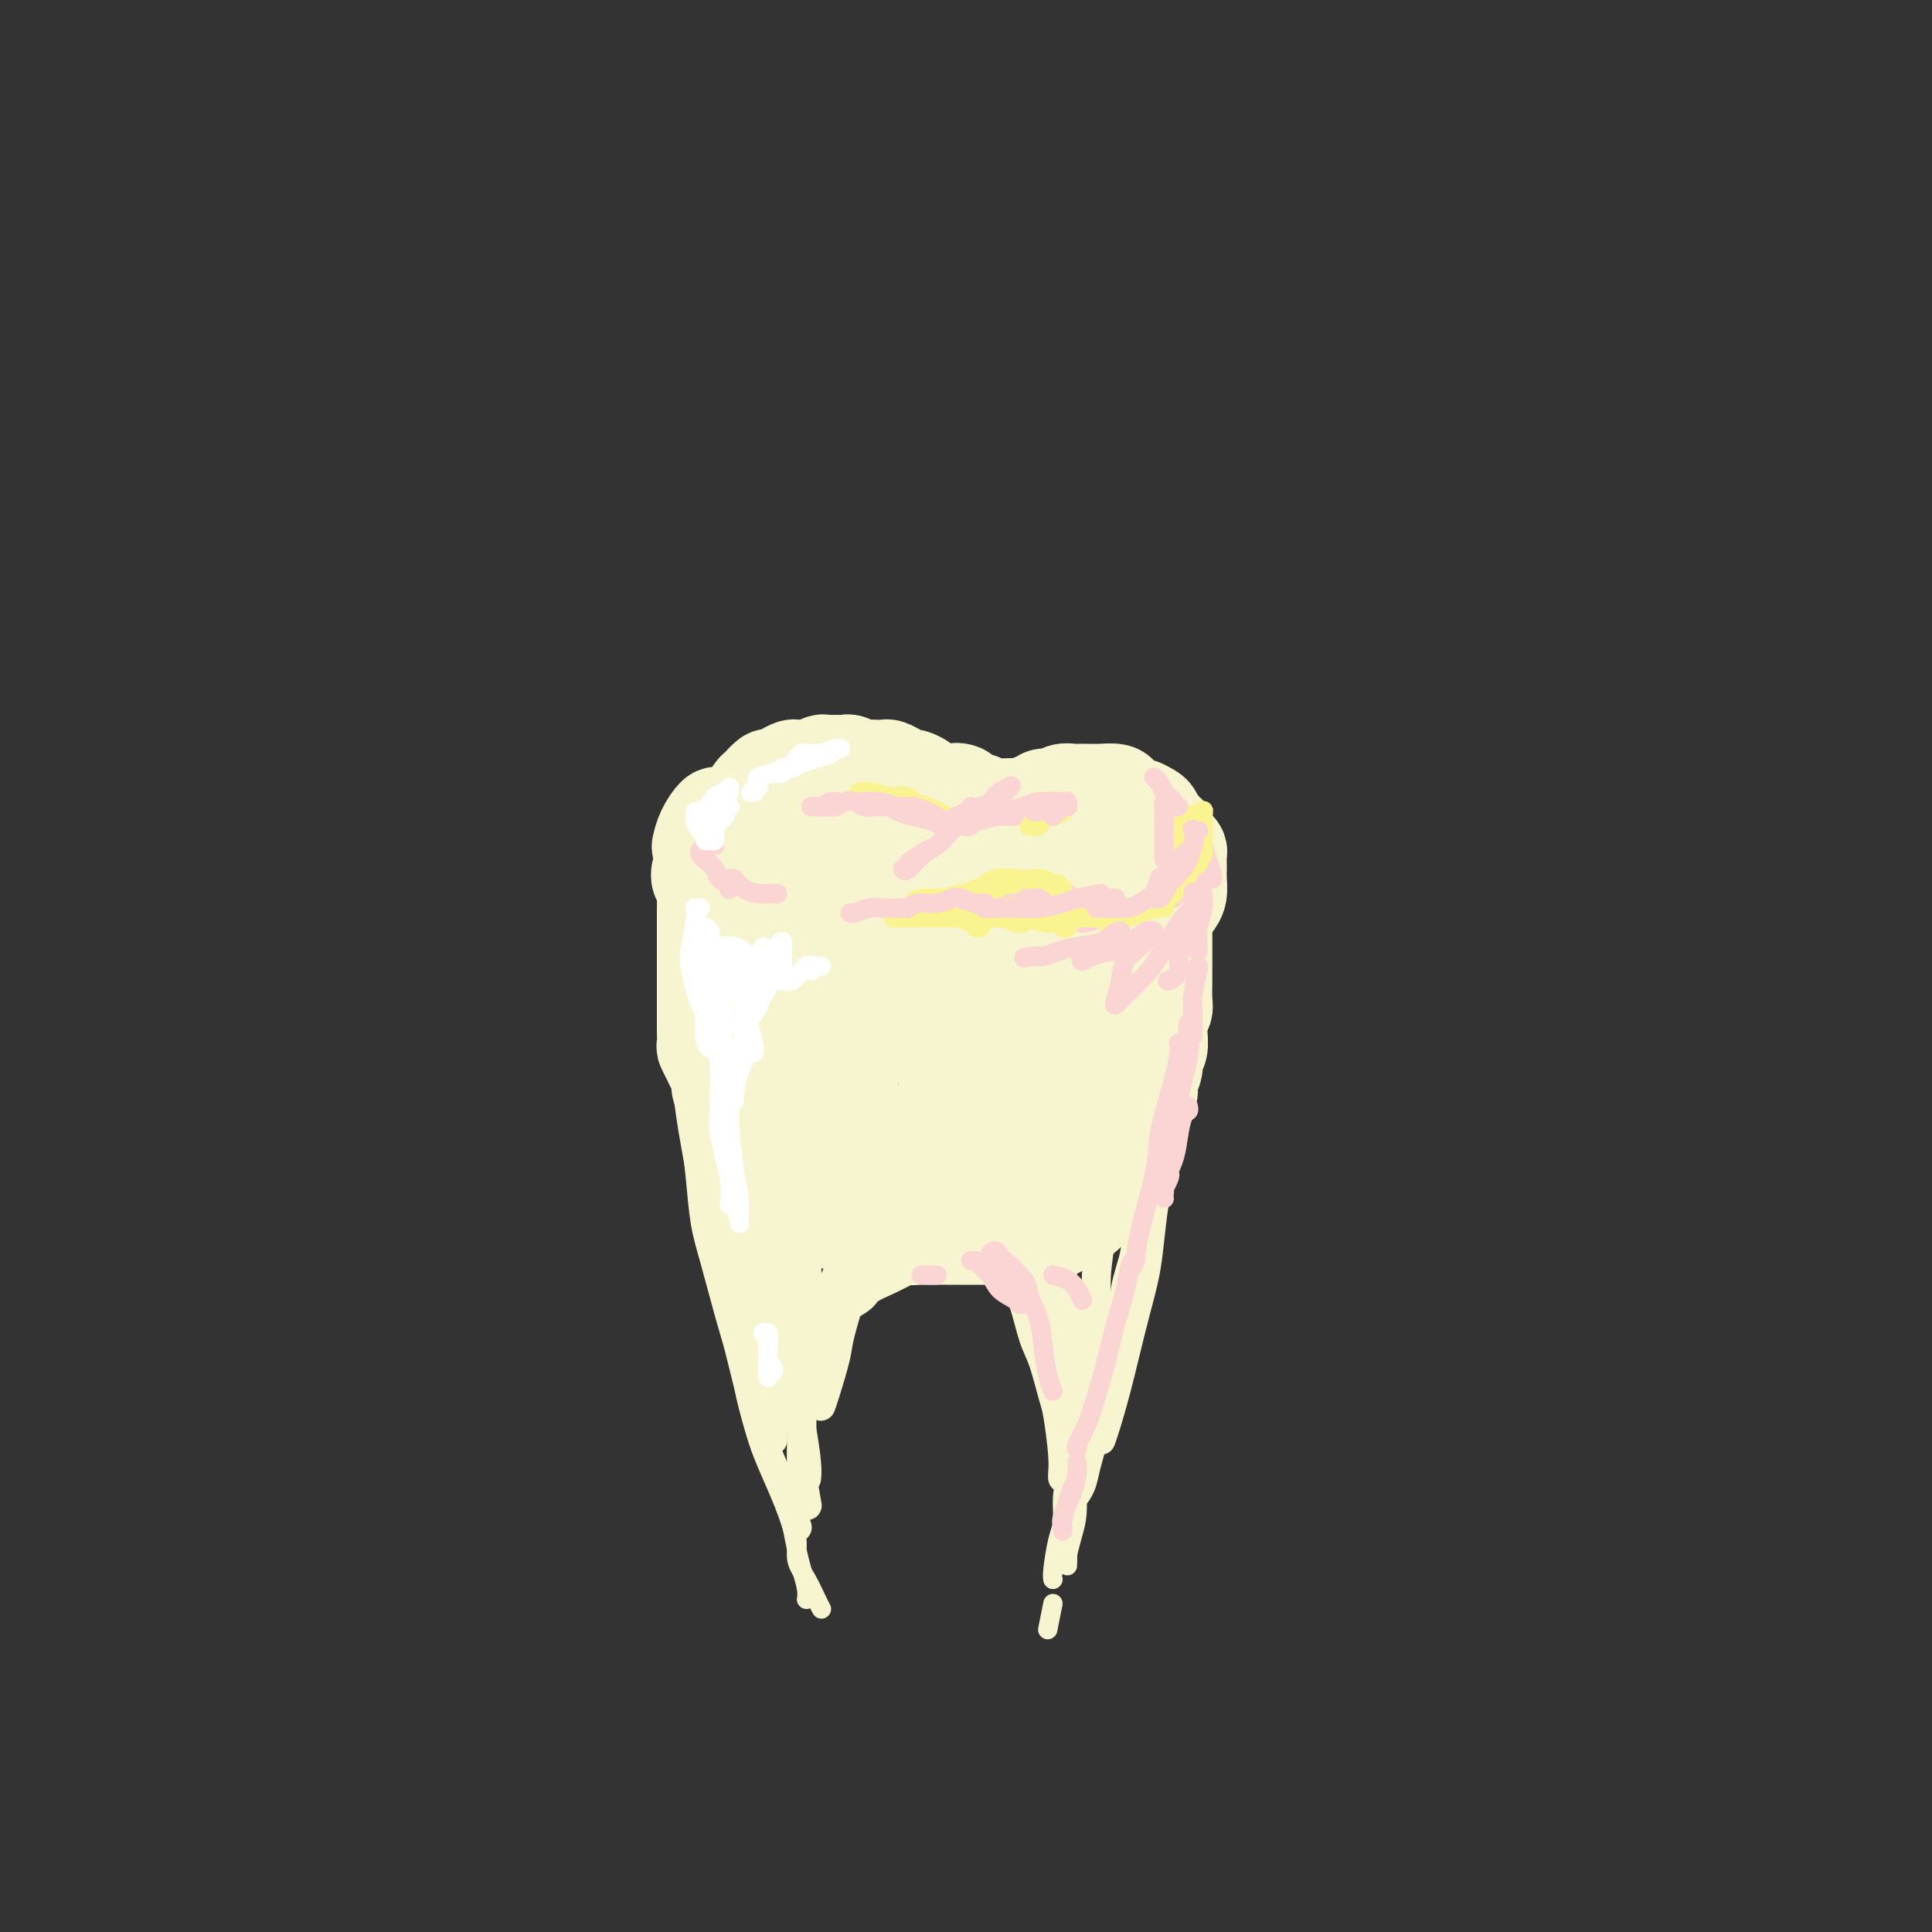 <svg viewBox='0 0 400 400' version='1.1' xmlns='http://www.w3.org/2000/svg' xmlns:xlink='http://www.w3.org/1999/xlink'><rect x="0" y="0" width="400" height="400" fill="#333333" stroke="none"/><g fill='none' stroke='rgb(247,245,208)' stroke-width='20' stroke-linecap='round' stroke-linejoin='round'><path d='M154,167c0.057,-0.087 0.113,-0.175 0,0c-0.113,0.175 -0.396,0.612 0,0c0.396,-0.612 1.471,-2.272 2,-3c0.529,-0.728 0.513,-0.525 1,-1c0.487,-0.475 1.477,-1.630 2,-2c0.523,-0.370 0.578,0.044 1,0c0.422,-0.044 1.211,-0.547 2,-1c0.789,-0.453 1.577,-0.857 2,-1c0.423,-0.143 0.480,-0.024 1,0c0.520,0.024 1.504,-0.046 2,0c0.496,0.046 0.504,0.209 1,0c0.496,-0.209 1.480,-0.789 2,-1c0.520,-0.211 0.577,-0.053 1,0c0.423,0.053 1.212,0.000 2,0c0.788,-0.000 1.576,0.052 2,0c0.424,-0.052 0.485,-0.210 1,0c0.515,0.210 1.485,0.788 2,1c0.515,0.212 0.574,0.060 1,0c0.426,-0.060 1.217,-0.026 2,0c0.783,0.026 1.557,0.045 2,0c0.443,-0.045 0.557,-0.153 1,0c0.443,0.153 1.217,0.565 2,1c0.783,0.435 1.576,0.891 2,1c0.424,0.109 0.481,-0.128 1,0c0.519,0.128 1.501,0.623 2,1c0.499,0.377 0.515,0.637 1,1c0.485,0.363 1.438,0.828 2,1c0.562,0.172 0.732,0.049 1,0c0.268,-0.049 0.634,-0.025 1,0'/><path d='M196,164c4.268,0.940 2.439,0.289 2,0c-0.439,-0.289 0.513,-0.217 1,0c0.487,0.217 0.511,0.580 1,1c0.489,0.420 1.444,0.897 2,1c0.556,0.103 0.711,-0.169 1,0c0.289,0.169 0.710,0.777 1,1c0.290,0.223 0.448,0.061 1,0c0.552,-0.061 1.500,-0.020 2,0c0.500,0.020 0.554,0.021 1,0c0.446,-0.021 1.285,-0.062 2,0c0.715,0.062 1.308,0.228 2,0c0.692,-0.228 1.483,-0.849 2,-1c0.517,-0.151 0.758,0.170 1,0c0.242,-0.170 0.483,-0.830 1,-1c0.517,-0.170 1.309,0.151 2,0c0.691,-0.151 1.279,-0.772 2,-1c0.721,-0.228 1.573,-0.061 2,0c0.427,0.061 0.427,0.017 1,0c0.573,-0.017 1.719,-0.005 2,0c0.281,0.005 -0.303,0.004 0,0c0.303,-0.004 1.495,-0.013 2,0c0.505,0.013 0.324,0.046 1,0c0.676,-0.046 2.207,-0.171 3,0c0.793,0.171 0.846,0.637 1,1c0.154,0.363 0.408,0.621 1,1c0.592,0.379 1.520,0.879 2,1c0.480,0.121 0.510,-0.136 1,0c0.490,0.136 1.441,0.665 2,1c0.559,0.335 0.728,0.475 1,1c0.272,0.525 0.649,1.436 1,2c0.351,0.564 0.675,0.782 1,1'/><path d='M241,172c1.498,1.129 0.244,-0.049 0,0c-0.244,0.049 0.523,1.326 1,2c0.477,0.674 0.664,0.745 1,1c0.336,0.255 0.822,0.694 1,1c0.178,0.306 0.047,0.479 0,1c-0.047,0.521 -0.012,1.389 0,2c0.012,0.611 0.000,0.965 0,1c-0.000,0.035 0.011,-0.251 0,0c-0.011,0.251 -0.046,1.037 0,2c0.046,0.963 0.172,2.102 0,3c-0.172,0.898 -0.642,1.553 -1,2c-0.358,0.447 -0.603,0.684 -1,1c-0.397,0.316 -0.945,0.709 -1,1c-0.055,0.291 0.384,0.478 0,1c-0.384,0.522 -1.591,1.379 -2,2c-0.409,0.621 -0.022,1.008 0,1c0.022,-0.008 -0.323,-0.409 -1,0c-0.677,0.409 -1.687,1.629 -2,2c-0.313,0.371 0.071,-0.107 0,0c-0.071,0.107 -0.597,0.800 -1,1c-0.403,0.200 -0.684,-0.091 -1,0c-0.316,0.091 -0.667,0.564 -1,1c-0.333,0.436 -0.647,0.834 -1,1c-0.353,0.166 -0.746,0.100 -1,0c-0.254,-0.100 -0.368,-0.233 -1,0c-0.632,0.233 -1.781,0.833 -2,1c-0.219,0.167 0.491,-0.099 0,0c-0.491,0.099 -2.183,0.563 -3,1c-0.817,0.437 -0.758,0.849 -1,1c-0.242,0.151 -0.783,0.043 -1,0c-0.217,-0.043 -0.108,-0.022 0,0'/><path d='M223,201c-2.557,0.927 -2.449,0.244 -3,0c-0.551,-0.244 -1.762,-0.049 -2,0c-0.238,0.049 0.498,-0.047 0,0c-0.498,0.047 -2.230,0.237 -3,0c-0.770,-0.237 -0.576,-0.900 -1,-1c-0.424,-0.100 -1.464,0.362 -2,0c-0.536,-0.362 -0.568,-1.547 -1,-2c-0.432,-0.453 -1.265,-0.174 -2,0c-0.735,0.174 -1.370,0.244 -2,0c-0.630,-0.244 -1.253,-0.801 -2,-1c-0.747,-0.199 -1.619,-0.039 -2,0c-0.381,0.039 -0.272,-0.042 -1,0c-0.728,0.042 -2.292,0.207 -3,0c-0.708,-0.207 -0.559,-0.788 -1,-1c-0.441,-0.212 -1.470,-0.057 -2,0c-0.530,0.057 -0.560,0.015 -1,0c-0.440,-0.015 -1.290,-0.004 -2,0c-0.710,0.004 -1.279,0.001 -2,0c-0.721,-0.001 -1.593,-0.001 -2,0c-0.407,0.001 -0.349,0.004 -1,0c-0.651,-0.004 -2.009,-0.016 -3,0c-0.991,0.016 -1.613,0.061 -2,0c-0.387,-0.061 -0.538,-0.227 -1,0c-0.462,0.227 -1.236,0.845 -2,1c-0.764,0.155 -1.517,-0.155 -2,0c-0.483,0.155 -0.695,0.774 -1,1c-0.305,0.226 -0.703,0.058 -1,0c-0.297,-0.058 -0.492,-0.005 -1,0c-0.508,0.005 -1.329,-0.037 -2,0c-0.671,0.037 -1.192,0.153 -2,0c-0.808,-0.153 -1.904,-0.577 -3,-1'/><path d='M168,197c-4.477,0.223 -1.671,0.280 -1,0c0.671,-0.280 -0.794,-0.896 -2,-1c-1.206,-0.104 -2.153,0.305 -3,0c-0.847,-0.305 -1.593,-1.326 -2,-2c-0.407,-0.674 -0.475,-1.003 -1,-1c-0.525,0.003 -1.506,0.338 -2,0c-0.494,-0.338 -0.500,-1.348 -1,-2c-0.500,-0.652 -1.495,-0.947 -2,-1c-0.505,-0.053 -0.520,0.136 -1,0c-0.480,-0.136 -1.425,-0.598 -2,-1c-0.575,-0.402 -0.780,-0.742 -1,-1c-0.220,-0.258 -0.455,-0.432 -1,-1c-0.545,-0.568 -1.401,-1.531 -2,-2c-0.599,-0.469 -0.940,-0.443 -1,-1c-0.060,-0.557 0.163,-1.696 0,-2c-0.163,-0.304 -0.712,0.228 -1,0c-0.288,-0.228 -0.314,-1.217 0,-2c0.314,-0.783 0.969,-1.361 1,-2c0.031,-0.639 -0.561,-1.337 0,-2c0.561,-0.663 2.275,-1.289 3,-2c0.725,-0.711 0.462,-1.508 1,-2c0.538,-0.492 1.877,-0.679 3,-1c1.123,-0.321 2.031,-0.777 3,-1c0.969,-0.223 1.999,-0.215 3,0c1.001,0.215 1.974,0.635 3,1c1.026,0.365 2.105,0.675 3,1c0.895,0.325 1.607,0.664 3,1c1.393,0.336 3.466,0.667 5,1c1.534,0.333 2.528,0.667 4,1c1.472,0.333 3.420,0.667 5,1c1.580,0.333 2.790,0.667 4,1'/><path d='M186,177c4.814,0.979 3.348,-0.074 4,0c0.652,0.074 3.423,1.274 5,2c1.577,0.726 1.960,0.978 3,1c1.040,0.022 2.736,-0.187 4,0c1.264,0.187 2.095,0.768 3,1c0.905,0.232 1.885,0.115 3,0c1.115,-0.115 2.366,-0.227 3,0c0.634,0.227 0.651,0.793 1,1c0.349,0.207 1.031,0.055 1,0c-0.031,-0.055 -0.774,-0.015 -1,0c-0.226,0.015 0.065,0.004 0,0c-0.065,-0.004 -0.485,-0.000 -2,0c-1.515,0.000 -4.124,-0.003 -6,0c-1.876,0.003 -3.018,0.011 -4,0c-0.982,-0.011 -1.805,-0.041 -4,0c-2.195,0.041 -5.764,0.155 -8,0c-2.236,-0.155 -3.140,-0.577 -5,-1c-1.860,-0.423 -4.677,-0.845 -7,-1c-2.323,-0.155 -4.153,-0.043 -6,0c-1.847,0.043 -3.711,0.016 -5,0c-1.289,-0.016 -2.001,-0.023 -3,0c-0.999,0.023 -2.284,0.076 -3,0c-0.716,-0.076 -0.864,-0.280 -1,0c-0.136,0.280 -0.260,1.045 0,2c0.260,0.955 0.903,2.102 2,3c1.097,0.898 2.648,1.547 4,2c1.352,0.453 2.507,0.709 4,1c1.493,0.291 3.325,0.617 5,1c1.675,0.383 3.193,0.824 5,1c1.807,0.176 3.904,0.088 6,0'/><path d='M184,190c4.763,-0.019 6.672,-1.567 9,-2c2.328,-0.433 5.075,0.249 7,0c1.925,-0.249 3.029,-1.430 5,-2c1.971,-0.570 4.808,-0.530 7,-1c2.192,-0.470 3.740,-1.450 5,-2c1.260,-0.550 2.232,-0.669 3,-1c0.768,-0.331 1.332,-0.873 2,-1c0.668,-0.127 1.441,0.162 2,0c0.559,-0.162 0.906,-0.776 1,-1c0.094,-0.224 -0.063,-0.060 0,0c0.063,0.060 0.345,0.016 1,0c0.655,-0.016 1.682,-0.004 2,0c0.318,0.004 -0.072,0.001 0,0c0.072,-0.001 0.606,-0.000 1,0c0.394,0.000 0.648,-0.001 1,0c0.352,0.001 0.803,0.004 1,0c0.197,-0.004 0.141,-0.015 0,0c-0.141,0.015 -0.368,0.058 -1,0c-0.632,-0.058 -1.670,-0.215 -3,0c-1.330,0.215 -2.953,0.804 -5,1c-2.047,0.196 -4.518,0.001 -6,0c-1.482,-0.001 -1.976,0.192 -4,0c-2.024,-0.192 -5.578,-0.769 -7,-1c-1.422,-0.231 -0.711,-0.115 0,0'/><path d='M160,167c-0.464,-0.006 -0.929,-0.012 -1,0c-0.071,0.012 0.251,0.042 0,0c-0.251,-0.042 -1.074,-0.157 -2,0c-0.926,0.157 -1.953,0.586 -3,1c-1.047,0.414 -2.112,0.812 -3,1c-0.888,0.188 -1.597,0.166 -2,0c-0.403,-0.166 -0.500,-0.478 -1,0c-0.500,0.478 -1.404,1.744 -2,3c-0.596,1.256 -0.885,2.502 -1,3c-0.115,0.498 -0.058,0.249 0,0'/><path d='M149,172c0.007,-0.064 0.013,-0.127 0,0c-0.013,0.127 -0.046,0.445 0,1c0.046,0.555 0.170,1.346 0,2c-0.170,0.654 -0.634,1.172 -1,2c-0.366,0.828 -0.634,1.965 -1,3c-0.366,1.035 -0.830,1.967 -1,3c-0.170,1.033 -0.046,2.169 0,3c0.046,0.831 0.012,1.359 0,2c-0.012,0.641 -0.003,1.396 0,2c0.003,0.604 0.001,1.057 0,2c-0.001,0.943 -0.000,2.377 0,3c0.000,0.623 0.000,0.435 0,1c-0.000,0.565 0.000,1.885 0,3c-0.000,1.115 -0.000,2.027 0,3c0.000,0.973 0.000,2.009 0,3c-0.000,0.991 -0.001,1.938 0,3c0.001,1.062 0.003,2.238 0,3c-0.003,0.762 -0.012,1.110 0,2c0.012,0.890 0.046,2.321 0,3c-0.046,0.679 -0.171,0.605 0,1c0.171,0.395 0.637,1.260 1,2c0.363,0.740 0.623,1.354 1,2c0.377,0.646 0.871,1.323 1,2c0.129,0.677 -0.107,1.354 0,2c0.107,0.646 0.558,1.261 1,2c0.442,0.739 0.875,1.601 1,2c0.125,0.399 -0.059,0.334 0,1c0.059,0.666 0.362,2.064 1,3c0.638,0.936 1.611,1.410 2,2c0.389,0.590 0.195,1.295 0,2'/><path d='M154,237c1.421,3.821 0.972,2.874 1,3c0.028,0.126 0.533,1.326 1,2c0.467,0.674 0.896,0.821 1,1c0.104,0.179 -0.116,0.388 0,1c0.116,0.612 0.570,1.626 1,2c0.430,0.374 0.837,0.107 1,0c0.163,-0.107 0.081,-0.053 0,0'/><path d='M242,182c-0.423,-0.067 -0.845,-0.135 -1,0c-0.155,0.135 -0.041,0.472 0,1c0.041,0.528 0.011,1.246 0,2c-0.011,0.754 -0.003,1.543 0,2c0.003,0.457 0.001,0.582 0,1c-0.001,0.418 -0.000,1.127 0,2c0.000,0.873 0.000,1.908 0,3c-0.000,1.092 -0.000,2.239 0,3c0.000,0.761 0.001,1.134 0,2c-0.001,0.866 -0.004,2.225 0,3c0.004,0.775 0.015,0.967 0,2c-0.015,1.033 -0.057,2.909 0,4c0.057,1.091 0.212,1.398 0,2c-0.212,0.602 -0.793,1.498 -1,2c-0.207,0.502 -0.040,0.609 0,1c0.040,0.391 -0.046,1.067 0,2c0.046,0.933 0.223,2.123 0,3c-0.223,0.877 -0.847,1.442 -1,2c-0.153,0.558 0.166,1.108 0,2c-0.166,0.892 -0.815,2.125 -1,3c-0.185,0.875 0.095,1.390 0,2c-0.095,0.610 -0.565,1.314 -1,2c-0.435,0.686 -0.834,1.354 -1,2c-0.166,0.646 -0.100,1.272 0,2c0.100,0.728 0.233,1.560 0,2c-0.233,0.440 -0.833,0.489 -1,1c-0.167,0.511 0.099,1.485 0,2c-0.099,0.515 -0.563,0.571 -1,1c-0.437,0.429 -0.849,1.231 -1,2c-0.151,0.769 -0.043,1.505 0,2c0.043,0.495 0.022,0.747 0,1'/><path d='M233,243c-1.248,3.918 -0.870,0.713 -1,0c-0.130,-0.713 -0.770,1.066 -1,2c-0.230,0.934 -0.051,1.021 0,1c0.051,-0.021 -0.025,-0.152 0,0c0.025,0.152 0.153,0.588 0,1c-0.153,0.412 -0.586,0.800 -1,1c-0.414,0.200 -0.807,0.210 -1,0c-0.193,-0.210 -0.185,-0.642 -1,0c-0.815,0.642 -2.452,2.358 -3,3c-0.548,0.642 -0.005,0.210 0,0c0.005,-0.210 -0.526,-0.197 -1,0c-0.474,0.197 -0.889,0.577 -1,1c-0.111,0.423 0.083,0.888 0,1c-0.083,0.112 -0.441,-0.128 -1,0c-0.559,0.128 -1.317,0.623 -2,1c-0.683,0.377 -1.289,0.637 -2,1c-0.711,0.363 -1.528,0.829 -2,1c-0.472,0.171 -0.601,0.046 -1,0c-0.399,-0.046 -1.068,-0.012 -2,0c-0.932,0.012 -2.126,0.003 -3,0c-0.874,-0.003 -1.428,-0.001 -2,0c-0.572,0.001 -1.164,0.000 -2,0c-0.836,-0.000 -1.917,0.000 -3,0c-1.083,-0.000 -2.167,-0.000 -3,0c-0.833,0.000 -1.415,0.001 -2,0c-0.585,-0.001 -1.171,-0.004 -2,0c-0.829,0.004 -1.899,0.015 -3,0c-1.101,-0.015 -2.233,-0.056 -3,0c-0.767,0.056 -1.168,0.207 -2,0c-0.832,-0.207 -2.095,-0.774 -3,-1c-0.905,-0.226 -1.453,-0.113 -2,0'/><path d='M183,255c-5.519,-0.110 -2.815,0.115 -2,0c0.815,-0.115 -0.257,-0.571 -1,-1c-0.743,-0.429 -1.157,-0.832 -2,-1c-0.843,-0.168 -2.115,-0.102 -3,0c-0.885,0.102 -1.384,0.238 -2,0c-0.616,-0.238 -1.347,-0.851 -2,-1c-0.653,-0.149 -1.226,0.164 -2,0c-0.774,-0.164 -1.750,-0.807 -2,-1c-0.250,-0.193 0.227,0.065 0,0c-0.227,-0.065 -1.156,-0.452 -2,-1c-0.844,-0.548 -1.603,-1.258 -2,-2c-0.397,-0.742 -0.432,-1.517 -1,-3c-0.568,-1.483 -1.669,-3.674 -2,-5c-0.331,-1.326 0.107,-1.788 0,-3c-0.107,-1.212 -0.760,-3.172 -1,-5c-0.240,-1.828 -0.068,-3.522 0,-5c0.068,-1.478 0.032,-2.741 0,-4c-0.032,-1.259 -0.061,-2.516 0,-4c0.061,-1.484 0.213,-3.195 0,-5c-0.213,-1.805 -0.789,-3.703 -1,-5c-0.211,-1.297 -0.056,-1.993 0,-3c0.056,-1.007 0.011,-2.324 0,-3c-0.011,-0.676 0.010,-0.712 0,-1c-0.010,-0.288 -0.052,-0.829 0,-1c0.052,-0.171 0.199,0.028 0,0c-0.199,-0.028 -0.745,-0.282 -1,0c-0.255,0.282 -0.220,1.100 0,3c0.220,1.900 0.626,4.880 1,7c0.374,2.120 0.716,3.378 1,5c0.284,1.622 0.510,3.606 1,6c0.490,2.394 1.245,5.197 2,8'/><path d='M162,230c1.212,5.329 2.243,5.150 3,6c0.757,0.850 1.239,2.727 2,4c0.761,1.273 1.801,1.943 3,3c1.199,1.057 2.557,2.503 4,3c1.443,0.497 2.973,0.045 4,0c1.027,-0.045 1.552,0.316 2,0c0.448,-0.316 0.818,-1.310 1,-2c0.182,-0.690 0.177,-1.076 0,-2c-0.177,-0.924 -0.527,-2.387 -1,-4c-0.473,-1.613 -1.070,-3.375 -2,-5c-0.930,-1.625 -2.193,-3.111 -3,-5c-0.807,-1.889 -1.156,-4.179 -2,-6c-0.844,-1.821 -2.182,-3.173 -3,-5c-0.818,-1.827 -1.117,-4.129 -1,-6c0.117,-1.871 0.651,-3.310 1,-5c0.349,-1.690 0.514,-3.631 1,-5c0.486,-1.369 1.292,-2.167 2,-3c0.708,-0.833 1.316,-1.703 2,-2c0.684,-0.297 1.444,-0.021 2,0c0.556,0.021 0.908,-0.213 1,1c0.092,1.213 -0.077,3.871 0,6c0.077,2.129 0.401,3.727 0,6c-0.401,2.273 -1.525,5.221 -2,8c-0.475,2.779 -0.300,5.389 0,8c0.300,2.611 0.727,5.224 1,7c0.273,1.776 0.394,2.717 1,4c0.606,1.283 1.698,2.910 3,4c1.302,1.090 2.813,1.643 4,2c1.187,0.357 2.050,0.519 3,0c0.950,-0.519 1.986,-1.720 3,-3c1.014,-1.280 2.007,-2.640 3,-4'/><path d='M194,235c1.081,-1.709 0.785,-2.481 1,-4c0.215,-1.519 0.942,-3.786 1,-6c0.058,-2.214 -0.554,-4.375 -1,-6c-0.446,-1.625 -0.727,-2.714 -1,-4c-0.273,-1.286 -0.537,-2.769 -1,-4c-0.463,-1.231 -1.125,-2.211 -1,-4c0.125,-1.789 1.039,-4.386 2,-6c0.961,-1.614 1.971,-2.245 3,-3c1.029,-0.755 2.076,-1.633 3,-2c0.924,-0.367 1.723,-0.223 2,0c0.277,0.223 0.032,0.523 0,2c-0.032,1.477 0.148,4.129 0,6c-0.148,1.871 -0.626,2.960 -1,5c-0.374,2.040 -0.644,5.033 -1,8c-0.356,2.967 -0.798,5.910 -1,8c-0.202,2.090 -0.165,3.328 0,5c0.165,1.672 0.457,3.777 1,5c0.543,1.223 1.337,1.564 2,2c0.663,0.436 1.193,0.967 2,1c0.807,0.033 1.890,-0.431 3,-1c1.110,-0.569 2.248,-1.242 3,-2c0.752,-0.758 1.118,-1.600 2,-3c0.882,-1.400 2.282,-3.358 3,-5c0.718,-1.642 0.756,-2.967 1,-5c0.244,-2.033 0.695,-4.772 1,-7c0.305,-2.228 0.463,-3.944 1,-6c0.537,-2.056 1.453,-4.451 2,-6c0.547,-1.549 0.724,-2.250 1,-3c0.276,-0.750 0.651,-1.548 1,-2c0.349,-0.452 0.671,-0.558 1,0c0.329,0.558 0.664,1.779 1,3'/><path d='M224,201c0.224,1.048 0.282,2.168 0,4c-0.282,1.832 -0.906,4.378 -1,6c-0.094,1.622 0.340,2.321 0,4c-0.340,1.679 -1.454,4.337 -2,6c-0.546,1.663 -0.525,2.330 -1,4c-0.475,1.670 -1.446,4.344 -2,6c-0.554,1.656 -0.691,2.295 -1,3c-0.309,0.705 -0.789,1.476 -1,2c-0.211,0.524 -0.151,0.800 0,1c0.151,0.200 0.393,0.324 1,0c0.607,-0.324 1.578,-1.097 2,-2c0.422,-0.903 0.296,-1.937 1,-3c0.704,-1.063 2.238,-2.155 3,-3c0.762,-0.845 0.751,-1.443 1,-2c0.249,-0.557 0.759,-1.072 1,-1c0.241,0.072 0.215,0.731 0,1c-0.215,0.269 -0.618,0.147 -1,1c-0.382,0.853 -0.743,2.679 -1,4c-0.257,1.321 -0.411,2.135 -1,3c-0.589,0.865 -1.611,1.780 -2,3c-0.389,1.220 -0.143,2.744 0,4c0.143,1.256 0.183,2.244 0,3c-0.183,0.756 -0.588,1.280 -1,2c-0.412,0.720 -0.832,1.634 -1,2c-0.168,0.366 -0.084,0.183 0,0'/></g>
<g fill='none' stroke='rgb(247,245,208)' stroke-width='6' stroke-linecap='round' stroke-linejoin='round'><path d='M143,213c0.106,0.064 0.213,0.129 0,1c-0.213,0.871 -0.745,2.550 -1,4c-0.255,1.450 -0.233,2.673 0,5c0.233,2.327 0.677,5.760 1,8c0.323,2.240 0.525,3.289 1,6c0.475,2.711 1.224,7.084 2,10c0.776,2.916 1.581,4.375 2,6c0.419,1.625 0.453,3.415 1,5c0.547,1.585 1.609,2.965 2,4c0.391,1.035 0.112,1.724 0,2c-0.112,0.276 -0.056,0.138 0,0'/><path d='M143,220c0.024,0.609 0.047,1.217 0,2c-0.047,0.783 -0.165,1.739 0,4c0.165,2.261 0.614,5.825 1,9c0.386,3.175 0.708,5.959 1,9c0.292,3.041 0.553,6.337 1,9c0.447,2.663 1.080,4.694 2,8c0.920,3.306 2.128,7.889 3,11c0.872,3.111 1.409,4.751 2,7c0.591,2.249 1.236,5.105 2,8c0.764,2.895 1.647,5.827 2,7c0.353,1.173 0.177,0.586 0,0'/><path d='M150,256c0.026,-0.123 0.052,-0.246 0,0c-0.052,0.246 -0.184,0.863 0,3c0.184,2.137 0.682,5.796 1,8c0.318,2.204 0.454,2.954 1,5c0.546,2.046 1.501,5.390 2,8c0.499,2.610 0.543,4.487 1,7c0.457,2.513 1.328,5.661 2,8c0.672,2.339 1.147,3.867 2,6c0.853,2.133 2.084,4.871 3,7c0.916,2.129 1.516,3.650 2,5c0.484,1.350 0.853,2.529 1,3c0.147,0.471 0.074,0.236 0,0'/><path d='M169,232c-0.033,-0.004 -0.065,-0.008 0,0c0.065,0.008 0.228,0.029 0,1c-0.228,0.971 -0.846,2.892 -1,5c-0.154,2.108 0.155,4.404 0,7c-0.155,2.596 -0.774,5.491 -1,8c-0.226,2.509 -0.061,4.631 0,7c0.061,2.369 0.016,4.984 0,7c-0.016,2.016 -0.005,3.433 0,4c0.005,0.567 0.002,0.283 0,0'/><path d='M188,240c-0.237,-0.075 -0.475,-0.150 -1,1c-0.525,1.150 -1.339,3.526 -2,5c-0.661,1.474 -1.170,2.046 -2,4c-0.830,1.954 -1.980,5.289 -3,8c-1.020,2.711 -1.909,4.797 -3,8c-1.091,3.203 -2.383,7.524 -3,10c-0.617,2.476 -0.557,3.107 -1,5c-0.443,1.893 -1.388,5.048 -2,7c-0.612,1.952 -0.889,2.701 -1,3c-0.111,0.299 -0.055,0.150 0,0'/><path d='M183,243c-0.240,0.616 -0.479,1.231 -1,2c-0.521,0.769 -1.323,1.690 -2,3c-0.677,1.310 -1.228,3.009 -2,5c-0.772,1.991 -1.766,4.274 -3,7c-1.234,2.726 -2.709,5.894 -4,9c-1.291,3.106 -2.398,6.149 -3,9c-0.602,2.851 -0.697,5.510 -1,8c-0.303,2.490 -0.813,4.812 -1,7c-0.187,2.188 -0.050,4.243 0,5c0.050,0.757 0.014,0.216 0,0c-0.014,-0.216 -0.007,-0.108 0,0'/><path d='M165,292c-0.017,-0.000 -0.035,-0.001 0,-2c0.035,-1.999 0.121,-5.997 0,-8c-0.121,-2.003 -0.449,-2.011 0,-5c0.449,-2.989 1.675,-8.958 2,-13c0.325,-4.042 -0.251,-6.155 0,-9c0.251,-2.845 1.328,-6.420 2,-9c0.672,-2.580 0.938,-4.165 1,-6c0.062,-1.835 -0.080,-3.921 0,-5c0.080,-1.079 0.384,-1.151 0,-1c-0.384,0.151 -1.454,0.524 -2,1c-0.546,0.476 -0.567,1.056 -1,3c-0.433,1.944 -1.279,5.251 -2,8c-0.721,2.749 -1.318,4.938 -2,8c-0.682,3.062 -1.451,6.995 -2,11c-0.549,4.005 -0.879,8.080 -1,11c-0.121,2.920 -0.032,4.685 0,7c0.032,2.315 0.008,5.181 0,7c-0.008,1.819 -0.001,2.593 0,4c0.001,1.407 -0.003,3.448 0,4c0.003,0.552 0.015,-0.384 0,-1c-0.015,-0.616 -0.057,-0.914 0,-3c0.057,-2.086 0.211,-5.962 0,-9c-0.211,-3.038 -0.789,-5.237 -1,-8c-0.211,-2.763 -0.057,-6.089 0,-9c0.057,-2.911 0.015,-5.406 0,-8c-0.015,-2.594 -0.003,-5.288 0,-7c0.003,-1.712 -0.002,-2.442 0,-4c0.002,-1.558 0.011,-3.943 0,-5c-0.011,-1.057 -0.041,-0.784 0,-1c0.041,-0.216 0.155,-0.919 0,-1c-0.155,-0.081 -0.577,0.459 -1,1'/><path d='M158,243c-0.469,-7.553 -0.641,1.065 -1,5c-0.359,3.935 -0.906,3.187 -1,5c-0.094,1.813 0.265,6.188 0,9c-0.265,2.812 -1.153,4.060 -1,7c0.153,2.940 1.347,7.573 2,11c0.653,3.427 0.765,5.649 1,7c0.235,1.351 0.595,1.831 1,3c0.405,1.169 0.857,3.025 1,4c0.143,0.975 -0.022,1.067 0,1c0.022,-0.067 0.231,-0.295 0,-1c-0.231,-0.705 -0.902,-1.889 -1,-4c-0.098,-2.111 0.377,-5.149 0,-8c-0.377,-2.851 -1.606,-5.515 -2,-8c-0.394,-2.485 0.049,-4.792 0,-7c-0.049,-2.208 -0.588,-4.318 -1,-6c-0.412,-1.682 -0.696,-2.936 -1,-4c-0.304,-1.064 -0.630,-1.939 -1,-2c-0.370,-0.061 -0.786,0.690 -1,1c-0.214,0.310 -0.226,0.177 0,3c0.226,2.823 0.691,8.603 1,12c0.309,3.397 0.461,4.413 1,7c0.539,2.587 1.464,6.745 2,10c0.536,3.255 0.683,5.607 1,7c0.317,1.393 0.805,1.827 1,2c0.195,0.173 0.098,0.087 0,0'/><path d='M167,272c-0.308,0.391 -0.616,0.783 -1,2c-0.384,1.217 -0.845,3.260 -1,5c-0.155,1.740 -0.003,3.178 0,5c0.003,1.822 -0.143,4.030 0,6c0.143,1.970 0.574,3.703 1,6c0.426,2.297 0.845,5.157 1,7c0.155,1.843 0.044,2.669 0,3c-0.044,0.331 -0.022,0.165 0,0'/><path d='M166,290c-0.008,0.435 -0.016,0.871 0,2c0.016,1.129 0.056,2.952 0,5c-0.056,2.048 -0.207,4.321 0,7c0.207,2.679 0.774,5.766 1,7c0.226,1.234 0.113,0.617 0,0'/><path d='M172,274c-0.053,-0.359 -0.107,-0.719 0,-1c0.107,-0.281 0.373,-0.484 1,-1c0.627,-0.516 1.615,-1.345 2,-2c0.385,-0.655 0.167,-1.136 1,-2c0.833,-0.864 2.718,-2.113 4,-3c1.282,-0.887 1.962,-1.413 3,-2c1.038,-0.587 2.433,-1.235 4,-2c1.567,-0.765 3.305,-1.647 4,-2c0.695,-0.353 0.348,-0.176 0,0'/><path d='M170,276c0.339,-0.697 0.678,-1.394 1,-2c0.322,-0.606 0.628,-1.119 2,-2c1.372,-0.881 3.812,-2.128 5,-3c1.188,-0.872 1.125,-1.369 2,-2c0.875,-0.631 2.688,-1.396 4,-2c1.312,-0.604 2.122,-1.047 4,-2c1.878,-0.953 4.822,-2.415 6,-3c1.178,-0.585 0.589,-0.292 0,0'/><path d='M202,260c-0.005,0.032 -0.009,0.064 0,0c0.009,-0.064 0.032,-0.222 0,0c-0.032,0.222 -0.119,0.826 0,1c0.119,0.174 0.443,-0.082 1,0c0.557,0.082 1.346,0.503 2,1c0.654,0.497 1.174,1.072 2,2c0.826,0.928 1.959,2.210 3,3c1.041,0.790 1.992,1.087 3,2c1.008,0.913 2.074,2.441 3,4c0.926,1.559 1.711,3.151 2,4c0.289,0.849 0.083,0.957 0,1c-0.083,0.043 -0.041,0.022 0,0'/><path d='M207,259c1.233,1.118 2.466,2.237 3,3c0.534,0.763 0.371,1.171 1,3c0.629,1.829 2.052,5.077 3,7c0.948,1.923 1.420,2.519 2,4c0.580,1.481 1.266,3.847 2,6c0.734,2.153 1.516,4.093 2,6c0.484,1.907 0.669,3.783 1,5c0.331,1.217 0.809,1.776 1,2c0.191,0.224 0.096,0.112 0,0'/><path d='M234,239c0.439,0.975 0.879,1.949 1,4c0.121,2.051 -0.076,5.177 0,8c0.076,2.823 0.427,5.342 0,8c-0.427,2.658 -1.630,5.455 -2,8c-0.370,2.545 0.093,4.839 0,7c-0.093,2.161 -0.741,4.189 -1,5c-0.259,0.811 -0.130,0.406 0,0'/><path d='M240,231c-0.026,1.041 -0.053,2.082 0,3c0.053,0.918 0.184,1.713 0,4c-0.184,2.287 -0.683,6.065 -1,9c-0.317,2.935 -0.452,5.028 -1,8c-0.548,2.972 -1.510,6.825 -2,9c-0.490,2.175 -0.510,2.674 -1,5c-0.490,2.326 -1.451,6.479 -2,9c-0.549,2.521 -0.686,3.409 -1,4c-0.314,0.591 -0.804,0.883 -1,1c-0.196,0.117 -0.098,0.058 0,0'/><path d='M240,239c-0.023,0.211 -0.047,0.423 0,1c0.047,0.577 0.164,1.520 0,3c-0.164,1.480 -0.610,3.499 -1,6c-0.390,2.501 -0.723,5.485 -1,8c-0.277,2.515 -0.497,4.560 -1,7c-0.503,2.440 -1.287,5.274 -2,8c-0.713,2.726 -1.354,5.344 -2,8c-0.646,2.656 -1.297,5.351 -2,8c-0.703,2.649 -1.459,5.252 -2,7c-0.541,1.748 -0.869,2.642 -1,3c-0.131,0.358 -0.066,0.179 0,0'/><path d='M236,266c0.292,-0.173 0.584,-0.345 0,1c-0.584,1.345 -2.044,4.208 -3,7c-0.956,2.792 -1.408,5.514 -2,8c-0.592,2.486 -1.325,4.736 -2,7c-0.675,2.264 -1.291,4.540 -2,7c-0.709,2.460 -1.510,5.103 -2,7c-0.490,1.897 -0.671,3.049 -1,4c-0.329,0.951 -0.808,1.700 -1,2c-0.192,0.300 -0.096,0.150 0,0'/><path d='M231,246c-0.025,0.337 -0.049,0.675 0,0c0.049,-0.675 0.172,-2.362 0,-3c-0.172,-0.638 -0.639,-0.228 -1,0c-0.361,0.228 -0.618,0.274 -1,1c-0.382,0.726 -0.891,2.134 -1,4c-0.109,1.866 0.182,4.191 0,7c-0.182,2.809 -0.837,6.101 -1,9c-0.163,2.899 0.166,5.404 0,8c-0.166,2.596 -0.827,5.282 -1,7c-0.173,1.718 0.142,2.468 0,4c-0.142,1.532 -0.740,3.844 -1,5c-0.260,1.156 -0.181,1.154 0,1c0.181,-0.154 0.465,-0.460 0,-1c-0.465,-0.540 -1.680,-1.315 -2,-3c-0.320,-1.685 0.255,-4.279 0,-7c-0.255,-2.721 -1.340,-5.568 -2,-8c-0.660,-2.432 -0.895,-4.450 -1,-6c-0.105,-1.550 -0.082,-2.631 0,-4c0.082,-1.369 0.222,-3.026 0,-4c-0.222,-0.974 -0.805,-1.267 -1,-1c-0.195,0.267 -0.001,1.093 0,2c0.001,0.907 -0.192,1.894 0,4c0.192,2.106 0.770,5.332 1,8c0.230,2.668 0.111,4.779 0,7c-0.111,2.221 -0.215,4.554 0,6c0.215,1.446 0.750,2.006 1,3c0.250,0.994 0.216,2.424 0,3c-0.216,0.576 -0.615,0.299 -1,0c-0.385,-0.299 -0.758,-0.619 -1,-2c-0.242,-1.381 -0.355,-3.823 -1,-6c-0.645,-2.177 -1.823,-4.088 -3,-6'/><path d='M215,274c-1.066,-3.495 -0.730,-5.232 -1,-7c-0.270,-1.768 -1.146,-3.567 -2,-5c-0.854,-1.433 -1.687,-2.501 -2,-3c-0.313,-0.499 -0.106,-0.430 0,0c0.106,0.430 0.111,1.220 0,2c-0.111,0.780 -0.338,1.550 0,3c0.338,1.450 1.242,3.580 2,6c0.758,2.420 1.370,5.130 2,7c0.630,1.870 1.279,2.900 2,5c0.721,2.100 1.514,5.270 2,7c0.486,1.730 0.666,2.019 1,4c0.334,1.981 0.821,5.655 1,8c0.179,2.345 0.048,3.362 0,4c-0.048,0.638 -0.014,0.897 0,1c0.014,0.103 0.007,0.052 0,0'/></g>
<g fill='none' stroke='rgb(247,245,208)' stroke-width='4' stroke-linecap='round' stroke-linejoin='round'><path d='M225,288c0.006,0.335 0.012,0.671 0,1c-0.012,0.329 -0.041,0.653 0,1c0.041,0.347 0.152,0.717 0,2c-0.152,1.283 -0.566,3.478 -1,6c-0.434,2.522 -0.887,5.369 -1,8c-0.113,2.631 0.113,5.045 0,7c-0.113,1.955 -0.566,3.452 -1,5c-0.434,1.548 -0.847,3.148 -1,4c-0.153,0.852 -0.044,0.958 0,1c0.044,0.042 0.022,0.021 0,0'/><path d='M225,297c-0.455,0.439 -0.909,0.878 -1,1c-0.091,0.122 0.182,-0.074 0,1c-0.182,1.074 -0.819,3.418 -1,5c-0.181,1.582 0.095,2.403 0,4c-0.095,1.597 -0.561,3.969 -1,6c-0.439,2.031 -0.850,3.720 -1,5c-0.150,1.280 -0.041,2.152 0,3c0.041,0.848 0.012,1.671 0,2c-0.012,0.329 -0.006,0.165 0,0'/><path d='M224,298c0.127,0.316 0.254,0.631 0,1c-0.254,0.369 -0.890,0.790 -1,2c-0.110,1.210 0.307,3.207 0,5c-0.307,1.793 -1.336,3.380 -2,5c-0.664,1.620 -0.962,3.271 -1,5c-0.038,1.729 0.186,3.536 0,5c-0.186,1.464 -0.781,2.587 -1,3c-0.219,0.413 -0.063,0.118 0,0c0.063,-0.118 0.031,-0.059 0,0'/><path d='M221,305c-0.445,1.624 -0.890,3.248 -1,5c-0.110,1.752 0.114,3.632 0,5c-0.114,1.368 -0.567,2.222 -1,4c-0.433,1.778 -0.847,4.479 -1,6c-0.153,1.521 -0.044,1.863 0,2c0.044,0.137 0.022,0.068 0,0'/><path d='M218,332c-0.422,2.111 -0.844,4.222 -1,5c-0.156,0.778 -0.044,0.222 0,0c0.044,-0.222 0.022,-0.111 0,0'/><path d='M162,307c-0.089,0.201 -0.179,0.401 0,1c0.179,0.599 0.626,1.595 1,3c0.374,1.405 0.675,3.217 1,5c0.325,1.783 0.676,3.536 1,5c0.324,1.464 0.623,2.640 1,4c0.377,1.360 0.832,2.905 1,4c0.168,1.095 0.048,1.742 0,2c-0.048,0.258 -0.024,0.129 0,0'/><path d='M164,314c0.034,-0.018 0.067,-0.035 0,0c-0.067,0.035 -0.236,0.124 0,1c0.236,0.876 0.876,2.540 1,4c0.124,1.460 -0.268,2.717 0,4c0.268,1.283 1.196,2.591 2,4c0.804,1.409 1.486,2.918 2,4c0.514,1.082 0.861,1.738 1,2c0.139,0.262 0.069,0.131 0,0'/></g>
<g fill='none' stroke='rgb(251,212,212)' stroke-width='4' stroke-linecap='round' stroke-linejoin='round'><path d='M202,188c0.009,-0.196 0.019,-0.392 0,-1c-0.019,-0.608 -0.066,-1.627 0,-2c0.066,-0.373 0.246,-0.100 1,0c0.754,0.100 2.081,0.027 3,0c0.919,-0.027 1.431,-0.007 2,0c0.569,0.007 1.195,0.002 2,0c0.805,-0.002 1.790,-0.000 3,0c1.210,0.000 2.646,-0.001 4,0c1.354,0.001 2.627,0.004 3,0c0.373,-0.004 -0.153,-0.016 0,0c0.153,0.016 0.986,0.061 1,0c0.014,-0.061 -0.789,-0.226 -1,0c-0.211,0.226 0.171,0.845 0,1c-0.171,0.155 -0.896,-0.155 -2,0c-1.104,0.155 -2.588,0.774 -4,1c-1.412,0.226 -2.753,0.060 -4,0c-1.247,-0.060 -2.400,-0.015 -3,0c-0.600,0.015 -0.648,0.001 -1,0c-0.352,-0.001 -1.008,0.013 -1,0c0.008,-0.013 0.680,-0.053 1,0c0.320,0.053 0.288,0.200 1,0c0.712,-0.200 2.170,-0.747 3,-1c0.830,-0.253 1.034,-0.211 2,0c0.966,0.211 2.694,0.592 4,1c1.306,0.408 2.189,0.842 3,1c0.811,0.158 1.549,0.038 2,0c0.451,-0.038 0.615,0.004 1,0c0.385,-0.004 0.993,-0.053 1,0c0.007,0.053 -0.586,0.210 -1,0c-0.414,-0.210 -0.650,-0.787 -1,-1c-0.350,-0.213 -0.814,-0.061 -1,0c-0.186,0.061 -0.093,0.030 0,0'/><path d='M220,187c2.822,0.370 0.878,0.295 0,0c-0.878,-0.295 -0.691,-0.811 0,-1c0.691,-0.189 1.887,-0.051 3,0c1.113,0.051 2.144,0.014 3,0c0.856,-0.014 1.536,-0.004 2,0c0.464,0.004 0.712,0.001 1,0c0.288,-0.001 0.616,-0.000 1,0c0.384,0.000 0.824,0.000 1,0c0.176,-0.000 0.088,-0.000 0,0'/><path d='M224,191c0.034,0.120 0.067,0.239 1,0c0.933,-0.239 2.764,-0.837 4,-1c1.236,-0.163 1.875,0.110 3,0c1.125,-0.110 2.736,-0.603 4,-1c1.264,-0.397 2.181,-0.699 3,-1c0.819,-0.301 1.539,-0.603 2,-1c0.461,-0.397 0.663,-0.890 1,-1c0.337,-0.110 0.808,0.163 1,0c0.192,-0.163 0.104,-0.762 0,-1c-0.104,-0.238 -0.224,-0.115 0,0c0.224,0.115 0.791,0.223 1,0c0.209,-0.223 0.060,-0.778 0,-1c-0.060,-0.222 -0.030,-0.111 0,0'/><path d='M246,178c0.423,0.122 0.845,0.244 1,0c0.155,-0.244 0.041,-0.854 0,-1c-0.041,-0.146 -0.011,0.172 0,0c0.011,-0.172 0.003,-0.833 0,-1c-0.003,-0.167 -0.001,0.160 0,0c0.001,-0.160 0.002,-0.806 0,-1c-0.002,-0.194 -0.005,0.064 0,0c0.005,-0.064 0.019,-0.449 0,-1c-0.019,-0.551 -0.072,-1.268 0,-2c0.072,-0.732 0.267,-1.478 0,-2c-0.267,-0.522 -0.997,-0.820 -1,-1c-0.003,-0.180 0.721,-0.241 1,0c0.279,0.241 0.113,0.783 0,1c-0.113,0.217 -0.173,0.107 0,0c0.173,-0.107 0.579,-0.212 1,0c0.421,0.212 0.856,0.740 1,1c0.144,0.260 -0.002,0.253 0,0c0.002,-0.253 0.151,-0.752 0,-1c-0.151,-0.248 -0.602,-0.244 -1,0c-0.398,0.244 -0.744,0.727 -1,1c-0.256,0.273 -0.422,0.336 0,1c0.422,0.664 1.434,1.929 2,3c0.566,1.071 0.688,1.947 1,3c0.312,1.053 0.815,2.284 1,3c0.185,0.716 0.053,0.919 0,1c-0.053,0.081 -0.026,0.041 0,0'/><path d='M249,185c-0.938,0.091 -1.876,0.182 -2,0c-0.124,-0.182 0.565,-0.636 0,-1c-0.565,-0.364 -2.383,-0.637 -3,-1c-0.617,-0.363 -0.034,-0.817 0,-1c0.034,-0.183 -0.482,-0.094 -1,0c-0.518,0.094 -1.039,0.194 -1,0c0.039,-0.194 0.637,-0.682 1,-1c0.363,-0.318 0.489,-0.467 1,-1c0.511,-0.533 1.405,-1.449 2,-2c0.595,-0.551 0.892,-0.735 1,-1c0.108,-0.265 0.029,-0.610 0,-1c-0.029,-0.390 -0.008,-0.826 0,-1c0.008,-0.174 0.004,-0.087 0,0'/><path d='M249,180c0.121,-0.360 0.243,-0.720 0,0c-0.243,0.720 -0.850,2.521 -1,4c-0.150,1.479 0.156,2.635 0,4c-0.156,1.365 -0.775,2.939 -1,4c-0.225,1.061 -0.058,1.611 0,2c0.058,0.389 0.005,0.618 0,1c-0.005,0.382 0.037,0.918 0,1c-0.037,0.082 -0.153,-0.289 0,-1c0.153,-0.711 0.577,-1.762 1,-3c0.423,-1.238 0.846,-2.663 1,-4c0.154,-1.337 0.037,-2.584 0,-3c-0.037,-0.416 0.004,0.000 0,0c-0.004,-0.000 -0.054,-0.416 0,0c0.054,0.416 0.211,1.666 0,3c-0.211,1.334 -0.788,2.754 -1,4c-0.212,1.246 -0.057,2.320 0,3c0.057,0.680 0.015,0.966 0,1c-0.015,0.034 -0.004,-0.183 0,0c0.004,0.183 0.001,0.767 0,1c-0.001,0.233 -0.001,0.117 0,0'/><path d='M248,200c0.113,-0.054 0.226,-0.108 0,1c-0.226,1.108 -0.793,3.380 -1,5c-0.207,1.620 -0.056,2.590 0,4c0.056,1.410 0.016,3.260 0,4c-0.016,0.740 -0.008,0.370 0,0'/><path d='M246,229c0.087,0.400 0.173,0.799 0,1c-0.173,0.201 -0.607,0.202 -1,1c-0.393,0.798 -0.746,2.392 -1,4c-0.254,1.608 -0.409,3.231 -1,5c-0.591,1.769 -1.619,3.683 -2,5c-0.381,1.317 -0.115,2.037 0,2c0.115,-0.037 0.080,-0.831 0,-1c-0.080,-0.169 -0.203,0.288 0,0c0.203,-0.288 0.734,-1.320 1,-2c0.266,-0.680 0.267,-1.007 0,-1c-0.267,0.007 -0.803,0.348 -1,1c-0.197,0.652 -0.056,1.615 0,2c0.056,0.385 0.028,0.193 0,0'/></g>
<g fill='none' stroke='rgb(249,244,144)' stroke-width='4' stroke-linecap='round' stroke-linejoin='round'><path d='M203,192c-0.373,0.083 -0.746,0.166 -1,0c-0.254,-0.166 -0.389,-0.580 -1,-1c-0.611,-0.420 -1.697,-0.845 -3,-1c-1.303,-0.155 -2.823,-0.042 -4,0c-1.177,0.042 -2.012,0.011 -3,0c-0.988,-0.011 -2.130,-0.003 -3,0c-0.870,0.003 -1.468,0.001 -2,0c-0.532,-0.001 -0.999,-0.000 -1,0c-0.001,0.000 0.465,-0.000 1,0c0.535,0.000 1.139,0.000 2,0c0.861,-0.000 1.977,-0.001 3,0c1.023,0.001 1.951,0.004 3,0c1.049,-0.004 2.217,-0.015 4,0c1.783,0.015 4.181,0.056 6,0c1.819,-0.056 3.058,-0.210 4,0c0.942,0.210 1.585,0.785 2,1c0.415,0.215 0.602,0.072 1,0c0.398,-0.072 1.008,-0.072 1,0c-0.008,0.072 -0.634,0.215 -1,0c-0.366,-0.215 -0.472,-0.790 -1,-1c-0.528,-0.210 -1.478,-0.056 -2,0c-0.522,0.056 -0.614,0.015 -1,0c-0.386,-0.015 -1.065,-0.005 -1,0c0.065,0.005 0.873,0.005 1,0c0.127,-0.005 -0.428,-0.016 0,0c0.428,0.016 1.841,0.061 3,0c1.159,-0.061 2.066,-0.226 3,0c0.934,0.226 1.894,0.842 3,1c1.106,0.158 2.358,-0.143 3,0c0.642,0.143 0.673,0.731 1,1c0.327,0.269 0.951,0.220 1,0c0.049,-0.220 -0.475,-0.610 -1,-1'/><path d='M220,191c4.731,-0.104 -0.943,-0.865 -4,-1c-3.057,-0.135 -3.499,0.356 -4,0c-0.501,-0.356 -1.062,-1.560 -2,-2c-0.938,-0.440 -2.255,-0.115 -3,0c-0.745,0.115 -0.920,0.021 -1,0c-0.080,-0.021 -0.065,0.033 0,0c0.065,-0.033 0.181,-0.152 1,0c0.819,0.152 2.342,0.577 4,1c1.658,0.423 3.453,0.845 5,1c1.547,0.155 2.846,0.041 4,0c1.154,-0.041 2.161,-0.011 3,0c0.839,0.011 1.508,0.003 2,0c0.492,-0.003 0.806,-0.001 1,0c0.194,0.001 0.266,0.000 0,0c-0.266,-0.000 -0.872,0.000 -1,0c-0.128,-0.000 0.221,-0.000 0,0c-0.221,0.000 -1.013,0.001 -1,0c0.013,-0.001 0.830,-0.003 1,0c0.170,0.003 -0.308,0.011 0,0c0.308,-0.011 1.403,-0.041 3,0c1.597,0.041 3.696,0.155 5,0c1.304,-0.155 1.813,-0.578 3,-1c1.187,-0.422 3.050,-0.845 4,-1c0.950,-0.155 0.986,-0.044 1,0c0.014,0.044 0.007,0.022 0,0'/><path d='M230,190c0.124,0.399 0.249,0.797 0,1c-0.249,0.203 -0.870,0.210 -1,0c-0.130,-0.210 0.231,-0.638 1,-1c0.769,-0.362 1.946,-0.657 3,-1c1.054,-0.343 1.986,-0.733 3,-1c1.014,-0.267 2.110,-0.413 3,-1c0.890,-0.587 1.573,-1.617 2,-2c0.427,-0.383 0.596,-0.120 1,0c0.404,0.120 1.042,0.097 1,0c-0.042,-0.097 -0.765,-0.269 -1,0c-0.235,0.269 0.017,0.977 0,1c-0.017,0.023 -0.303,-0.639 0,-1c0.303,-0.361 1.195,-0.421 2,-1c0.805,-0.579 1.522,-1.677 2,-3c0.478,-1.323 0.716,-2.872 1,-4c0.284,-1.128 0.613,-1.835 1,-2c0.387,-0.165 0.832,0.211 1,0c0.168,-0.211 0.059,-1.010 0,-1c-0.059,0.010 -0.068,0.830 0,1c0.068,0.170 0.213,-0.311 0,0c-0.213,0.311 -0.785,1.415 -1,2c-0.215,0.585 -0.072,0.650 0,1c0.072,0.350 0.072,0.986 0,1c-0.072,0.014 -0.215,-0.593 0,-1c0.215,-0.407 0.790,-0.615 1,-1c0.210,-0.385 0.056,-0.949 0,-2c-0.056,-1.051 -0.015,-2.591 0,-3c0.015,-0.409 0.004,0.312 0,0c-0.004,-0.312 -0.002,-1.656 0,-3'/><path d='M249,169c0.600,-2.330 -0.399,-0.654 -1,0c-0.601,0.654 -0.805,0.287 -1,0c-0.195,-0.287 -0.382,-0.494 -1,0c-0.618,0.494 -1.668,1.688 -2,3c-0.332,1.312 0.055,2.744 0,4c-0.055,1.256 -0.553,2.338 -1,3c-0.447,0.662 -0.842,0.903 -1,1c-0.158,0.097 -0.079,0.048 0,0'/><path d='M220,185c-0.032,0.122 -0.063,0.244 0,0c0.063,-0.244 0.221,-0.854 0,-1c-0.221,-0.146 -0.821,0.171 -1,0c-0.179,-0.171 0.064,-0.830 0,-1c-0.064,-0.170 -0.436,0.148 -1,0c-0.564,-0.148 -1.321,-0.764 -2,-1c-0.679,-0.236 -1.281,-0.092 -2,0c-0.719,0.092 -1.556,0.133 -3,0c-1.444,-0.133 -3.495,-0.441 -5,0c-1.505,0.441 -2.465,1.632 -3,2c-0.535,0.368 -0.645,-0.086 -1,0c-0.355,0.086 -0.954,0.713 -1,1c-0.046,0.287 0.461,0.233 1,0c0.539,-0.233 1.112,-0.647 2,-1c0.888,-0.353 2.093,-0.645 3,-1c0.907,-0.355 1.517,-0.772 2,-1c0.483,-0.228 0.838,-0.267 1,0c0.162,0.267 0.130,0.841 0,1c-0.130,0.159 -0.357,-0.097 -1,0c-0.643,0.097 -1.702,0.546 -3,1c-1.298,0.454 -2.836,0.911 -4,1c-1.164,0.089 -1.956,-0.190 -3,0c-1.044,0.190 -2.342,0.850 -3,1c-0.658,0.150 -0.677,-0.208 -1,0c-0.323,0.208 -0.951,0.984 -1,1c-0.049,0.016 0.482,-0.728 1,-1c0.518,-0.272 1.023,-0.073 1,0c-0.023,0.073 -0.573,0.020 -1,0c-0.427,-0.020 -0.730,-0.005 -1,0c-0.270,0.005 -0.506,0.002 -1,0c-0.494,-0.002 -1.247,-0.001 -2,0'/><path d='M191,186c-2.956,0.622 -0.844,0.178 0,0c0.844,-0.178 0.422,-0.089 0,0'/><path d='M178,165c-0.128,-0.407 -0.257,-0.814 0,-1c0.257,-0.186 0.899,-0.152 2,0c1.101,0.152 2.662,0.422 4,1c1.338,0.578 2.455,1.465 4,2c1.545,0.535 3.520,0.718 5,1c1.480,0.282 2.466,0.662 3,1c0.534,0.338 0.616,0.634 1,1c0.384,0.366 1.069,0.803 1,1c-0.069,0.197 -0.891,0.155 -1,0c-0.109,-0.155 0.495,-0.423 0,-1c-0.495,-0.577 -2.090,-1.463 -3,-2c-0.910,-0.537 -1.134,-0.726 -2,-1c-0.866,-0.274 -2.374,-0.635 -3,-1c-0.626,-0.365 -0.369,-0.735 -1,-1c-0.631,-0.265 -2.151,-0.425 -2,0c0.151,0.425 1.974,1.434 3,2c1.026,0.566 1.255,0.687 2,1c0.745,0.313 2.004,0.816 3,1c0.996,0.184 1.728,0.049 2,0c0.272,-0.049 0.084,-0.013 0,0c-0.084,0.013 -0.062,0.002 0,0c0.062,-0.002 0.165,0.003 0,0c-0.165,-0.003 -0.600,-0.015 -1,0c-0.400,0.015 -0.767,0.055 -1,0c-0.233,-0.055 -0.332,-0.207 0,0c0.332,0.207 1.095,0.773 2,1c0.905,0.227 1.953,0.113 3,0'/><path d='M199,170c4.231,0.547 4.309,-0.585 5,-1c0.691,-0.415 1.994,-0.112 3,0c1.006,0.112 1.716,0.032 2,0c0.284,-0.032 0.142,-0.016 0,0'/><path d='M215,171c-0.284,0.006 -0.568,0.013 -1,0c-0.432,-0.013 -1.013,-0.045 -1,0c0.013,0.045 0.620,0.166 1,0c0.380,-0.166 0.532,-0.620 1,-1c0.468,-0.380 1.251,-0.687 2,-1c0.749,-0.313 1.464,-0.631 2,-1c0.536,-0.369 0.892,-0.790 1,-1c0.108,-0.210 -0.033,-0.210 0,0c0.033,0.210 0.239,0.630 0,1c-0.239,0.370 -0.922,0.689 -2,1c-1.078,0.311 -2.549,0.613 -3,1c-0.451,0.387 0.120,0.857 0,1c-0.120,0.143 -0.931,-0.042 -1,0c-0.069,0.042 0.604,0.313 1,0c0.396,-0.313 0.516,-1.208 1,-2c0.484,-0.792 1.334,-1.480 2,-2c0.666,-0.520 1.148,-0.871 1,-1c-0.148,-0.129 -0.926,-0.034 -1,0c-0.074,0.034 0.557,0.009 0,0c-0.557,-0.009 -2.302,-0.003 -3,0c-0.698,0.003 -0.349,0.001 0,0'/></g>
<g fill='none' stroke='rgb(251,212,212)' stroke-width='4' stroke-linecap='round' stroke-linejoin='round'><path d='M178,166c-0.523,0.002 -1.045,0.005 -1,0c0.045,-0.005 0.658,-0.016 1,0c0.342,0.016 0.413,0.060 1,0c0.587,-0.060 1.690,-0.224 3,0c1.310,0.224 2.828,0.834 4,1c1.172,0.166 1.999,-0.114 3,0c1.001,0.114 2.177,0.623 3,1c0.823,0.377 1.293,0.623 2,1c0.707,0.377 1.651,0.887 2,1c0.349,0.113 0.103,-0.169 0,0c-0.103,0.169 -0.065,0.788 0,1c0.065,0.212 0.155,0.015 0,0c-0.155,-0.015 -0.556,0.150 -1,0c-0.444,-0.150 -0.932,-0.614 -2,-1c-1.068,-0.386 -2.717,-0.692 -4,-1c-1.283,-0.308 -2.201,-0.618 -3,-1c-0.799,-0.382 -1.480,-0.835 -2,-1c-0.520,-0.165 -0.880,-0.041 -1,0c-0.120,0.041 0.000,-0.000 0,0c-0.000,0.000 -0.121,0.041 0,0c0.121,-0.041 0.483,-0.165 1,0c0.517,0.165 1.189,0.619 2,1c0.811,0.381 1.761,0.691 3,1c1.239,0.309 2.767,0.619 4,1c1.233,0.381 2.170,0.834 3,1c0.830,0.166 1.552,0.044 2,0c0.448,-0.044 0.621,-0.012 1,0c0.379,0.012 0.966,0.003 1,0c0.034,-0.003 -0.483,-0.002 -1,0'/><path d='M199,171c3.357,0.547 1.249,-0.586 0,-1c-1.249,-0.414 -1.638,-0.111 -2,0c-0.362,0.111 -0.696,0.029 -1,0c-0.304,-0.029 -0.578,-0.007 -1,0c-0.422,0.007 -0.993,-0.002 -1,0c-0.007,0.002 0.548,0.015 1,0c0.452,-0.015 0.801,-0.056 2,0c1.199,0.056 3.249,0.211 5,0c1.751,-0.211 3.202,-0.788 4,-1c0.798,-0.212 0.942,-0.061 1,0c0.058,0.061 0.029,0.030 0,0'/><path d='M210,169c-1.075,-0.002 -2.151,-0.004 -3,0c-0.849,0.004 -1.472,0.012 -2,0c-0.528,-0.012 -0.960,-0.046 -1,0c-0.040,0.046 0.312,0.170 1,0c0.688,-0.170 1.711,-0.635 3,-1c1.289,-0.365 2.844,-0.630 4,-1c1.156,-0.370 1.915,-0.845 3,-1c1.085,-0.155 2.498,0.010 3,0c0.502,-0.010 0.093,-0.195 0,0c-0.093,0.195 0.128,0.770 0,1c-0.128,0.230 -0.606,0.115 -1,0c-0.394,-0.115 -0.703,-0.230 -1,0c-0.297,0.230 -0.581,0.804 -1,1c-0.419,0.196 -0.974,0.013 -1,0c-0.026,-0.013 0.477,0.144 1,0c0.523,-0.144 1.065,-0.589 2,-1c0.935,-0.411 2.262,-0.787 3,-1c0.738,-0.213 0.888,-0.264 1,0c0.112,0.264 0.188,0.841 0,1c-0.188,0.159 -0.638,-0.102 -1,0c-0.362,0.102 -0.636,0.566 -1,1c-0.364,0.434 -0.818,0.838 -1,1c-0.182,0.162 -0.091,0.081 0,0'/><path d='M239,161c-0.089,-0.059 -0.177,-0.118 0,0c0.177,0.118 0.621,0.414 1,1c0.379,0.586 0.695,1.464 1,2c0.305,0.536 0.601,0.732 1,1c0.399,0.268 0.902,0.609 1,1c0.098,0.391 -0.207,0.833 0,1c0.207,0.167 0.927,0.058 1,0c0.073,-0.058 -0.502,-0.064 -1,0c-0.498,0.064 -0.918,0.199 -1,0c-0.082,-0.199 0.174,-0.732 0,-1c-0.174,-0.268 -0.779,-0.272 -1,0c-0.221,0.272 -0.059,0.821 0,1c0.059,0.179 0.016,-0.013 0,0c-0.016,0.013 -0.004,0.231 0,1c0.004,0.769 0.001,2.091 0,3c-0.001,0.909 -0.000,1.407 0,2c0.000,0.593 0.000,1.283 0,2c-0.000,0.717 -0.000,1.462 0,2c0.000,0.538 0.000,0.868 0,1c-0.000,0.132 -0.000,0.066 0,0'/><path d='M247,175c0.067,-0.261 0.134,-0.522 0,0c-0.134,0.522 -0.470,1.828 -1,3c-0.530,1.172 -1.256,2.209 -2,3c-0.744,0.791 -1.507,1.335 -2,2c-0.493,0.665 -0.717,1.449 -1,2c-0.283,0.551 -0.626,0.869 -1,1c-0.374,0.131 -0.781,0.076 -1,0c-0.219,-0.076 -0.251,-0.174 0,-1c0.251,-0.826 0.786,-2.379 1,-3c0.214,-0.621 0.107,-0.311 0,0'/><path d='M248,172c0.109,-0.021 0.218,-0.043 0,0c-0.218,0.043 -0.763,0.150 -1,0c-0.237,-0.150 -0.164,-0.556 0,0c0.164,0.556 0.421,2.074 0,3c-0.421,0.926 -1.520,1.260 -2,2c-0.480,0.740 -0.342,1.887 -1,3c-0.658,1.113 -2.114,2.193 -3,3c-0.886,0.807 -1.204,1.341 -2,2c-0.796,0.659 -2.070,1.445 -3,2c-0.930,0.555 -1.517,0.881 -3,1c-1.483,0.119 -3.861,0.032 -5,0c-1.139,-0.032 -1.040,-0.009 -1,0c0.040,0.009 0.020,0.005 0,0'/><path d='M228,185c-1.889,0.340 -3.779,0.679 -5,1c-1.221,0.321 -1.774,0.622 -3,1c-1.226,0.378 -3.123,0.833 -5,1c-1.877,0.167 -3.732,0.045 -5,0c-1.268,-0.045 -1.948,-0.012 -3,0c-1.052,0.012 -2.476,0.003 -3,0c-0.524,-0.003 -0.150,-0.001 0,0c0.150,0.001 0.075,0.000 0,0'/><path d='M205,188c-0.462,0.121 -0.924,0.242 -1,0c-0.076,-0.242 0.235,-0.845 0,-1c-0.235,-0.155 -1.014,0.140 -2,0c-0.986,-0.140 -2.177,-0.713 -3,-1c-0.823,-0.287 -1.277,-0.287 -2,0c-0.723,0.287 -1.714,0.862 -3,1c-1.286,0.138 -2.868,-0.159 -4,0c-1.132,0.159 -1.815,0.775 -2,1c-0.185,0.225 0.128,0.059 0,0c-0.128,-0.059 -0.696,-0.012 -1,0c-0.304,0.012 -0.344,-0.011 -1,0c-0.656,0.011 -1.927,0.055 -3,0c-1.073,-0.055 -1.947,-0.211 -3,0c-1.053,0.211 -2.283,0.788 -3,1c-0.717,0.212 -0.919,0.061 -1,0c-0.081,-0.061 -0.040,-0.030 0,0'/><path d='M161,185c-0.350,0.004 -0.699,0.008 -1,0c-0.301,-0.008 -0.552,-0.026 -1,0c-0.448,0.026 -1.091,0.098 -2,0c-0.909,-0.098 -2.082,-0.367 -3,-1c-0.918,-0.633 -1.581,-1.631 -2,-2c-0.419,-0.369 -0.596,-0.109 -1,0c-0.404,0.109 -1.037,0.069 -1,0c0.037,-0.069 0.744,-0.165 1,0c0.256,0.165 0.062,0.592 0,1c-0.062,0.408 0.010,0.797 0,1c-0.010,0.203 -0.100,0.219 0,0c0.100,-0.219 0.391,-0.674 0,-1c-0.391,-0.326 -1.465,-0.522 -2,-1c-0.535,-0.478 -0.532,-1.239 -1,-2c-0.468,-0.761 -1.408,-1.523 -2,-2c-0.592,-0.477 -0.835,-0.667 -1,-1c-0.165,-0.333 -0.251,-0.807 0,-1c0.251,-0.193 0.838,-0.104 1,0c0.162,0.104 -0.101,0.224 0,0c0.101,-0.224 0.566,-0.791 1,-1c0.434,-0.209 0.838,-0.060 1,0c0.162,0.060 0.081,0.030 0,0'/><path d='M182,167c0.066,0.008 0.131,0.015 0,0c-0.131,-0.015 -0.459,-0.053 -1,0c-0.541,0.053 -1.296,0.196 -2,0c-0.704,-0.196 -1.356,-0.732 -2,-1c-0.644,-0.268 -1.280,-0.267 -2,0c-0.720,0.267 -1.524,0.800 -2,1c-0.476,0.200 -0.624,0.068 -1,0c-0.376,-0.068 -0.978,-0.072 -1,0c-0.022,0.072 0.537,0.219 1,0c0.463,-0.219 0.829,-0.805 1,-1c0.171,-0.195 0.147,0.000 0,0c-0.147,-0.000 -0.418,-0.196 -1,0c-0.582,0.196 -1.476,0.785 -2,1c-0.524,0.215 -0.676,0.058 -1,0c-0.324,-0.058 -0.818,-0.016 -1,0c-0.182,0.016 -0.052,0.004 0,0c0.052,-0.004 0.026,-0.002 0,0'/><path d='M197,172c-1.124,1.209 -2.248,2.419 -3,3c-0.752,0.581 -1.133,0.534 -2,1c-0.867,0.466 -2.218,1.445 -3,2c-0.782,0.555 -0.993,0.687 -1,1c-0.007,0.313 0.189,0.806 0,1c-0.189,0.194 -0.762,0.088 -1,0c-0.238,-0.088 -0.140,-0.158 0,0c0.140,0.158 0.321,0.544 1,0c0.679,-0.544 1.856,-2.016 3,-3c1.144,-0.984 2.257,-1.478 3,-2c0.743,-0.522 1.117,-1.072 2,-2c0.883,-0.928 2.274,-2.235 3,-3c0.726,-0.765 0.787,-0.989 1,-1c0.213,-0.011 0.578,0.189 1,0c0.422,-0.189 0.901,-0.769 1,-1c0.099,-0.231 -0.184,-0.114 0,0c0.184,0.114 0.833,0.227 1,0c0.167,-0.227 -0.147,-0.792 0,-1c0.147,-0.208 0.756,-0.060 1,0c0.244,0.060 0.122,0.031 0,0c-0.122,-0.031 -0.244,-0.064 0,0c0.244,0.064 0.854,0.223 1,0c0.146,-0.223 -0.172,-0.830 0,-1c0.172,-0.170 0.835,0.098 1,0c0.165,-0.098 -0.166,-0.562 0,-1c0.166,-0.438 0.829,-0.849 1,-1c0.171,-0.151 -0.150,-0.040 0,0c0.150,0.040 0.771,0.011 1,0c0.229,-0.011 0.065,-0.003 0,0c-0.065,0.003 -0.033,0.002 0,0'/><path d='M208,164c3.061,-2.506 0.215,-0.773 -1,0c-1.215,0.773 -0.798,0.584 -1,1c-0.202,0.416 -1.022,1.437 -2,2c-0.978,0.563 -2.115,0.669 -3,1c-0.885,0.331 -1.520,0.889 -2,1c-0.480,0.111 -0.805,-0.223 -1,0c-0.195,0.223 -0.259,1.003 0,1c0.259,-0.003 0.840,-0.789 1,-1c0.160,-0.211 -0.101,0.153 0,0c0.101,-0.153 0.563,-0.825 1,-1c0.437,-0.175 0.848,0.145 1,0c0.152,-0.145 0.043,-0.756 0,-1c-0.043,-0.244 -0.022,-0.122 0,0'/><path d='M247,185c-0.013,-0.203 -0.026,-0.405 0,0c0.026,0.405 0.091,1.419 0,3c-0.091,1.581 -0.336,3.730 -1,5c-0.664,1.270 -1.745,1.660 -2,3c-0.255,1.340 0.316,3.630 0,5c-0.316,1.370 -1.519,1.820 -2,2c-0.481,0.180 -0.241,0.090 0,0'/><path d='M247,188c-0.693,0.632 -1.386,1.265 -2,2c-0.614,0.735 -1.149,1.574 -2,3c-0.851,1.426 -2.019,3.439 -3,5c-0.981,1.561 -1.776,2.669 -3,4c-1.224,1.331 -2.877,2.884 -4,4c-1.123,1.116 -1.717,1.796 -2,2c-0.283,0.204 -0.255,-0.067 0,-1c0.255,-0.933 0.739,-2.526 1,-4c0.261,-1.474 0.301,-2.829 1,-4c0.699,-1.171 2.059,-2.160 3,-3c0.941,-0.840 1.463,-1.532 2,-2c0.537,-0.468 1.087,-0.711 1,-1c-0.087,-0.289 -0.812,-0.622 -2,0c-1.188,0.622 -2.841,2.201 -4,3c-1.159,0.799 -1.826,0.818 -3,1c-1.174,0.182 -2.856,0.525 -4,1c-1.144,0.475 -1.749,1.081 -2,1c-0.251,-0.081 -0.149,-0.848 0,-1c0.149,-0.152 0.346,0.310 1,0c0.654,-0.310 1.767,-1.391 3,-2c1.233,-0.609 2.586,-0.745 3,-1c0.414,-0.255 -0.111,-0.629 0,-1c0.111,-0.371 0.858,-0.738 1,-1c0.142,-0.262 -0.322,-0.420 -1,0c-0.678,0.420 -1.571,1.419 -3,2c-1.429,0.581 -3.393,0.743 -5,1c-1.607,0.257 -2.856,0.608 -4,1c-1.144,0.392 -2.184,0.826 -3,1c-0.816,0.174 -1.408,0.087 -2,0'/><path d='M214,198c-3.774,0.619 -1.208,0.167 0,0c1.208,-0.167 1.060,-0.048 1,0c-0.060,0.048 -0.030,0.024 0,0'/><path d='M246,212c-0.064,0.513 -0.129,1.026 0,2c0.129,0.974 0.451,2.407 0,5c-0.451,2.593 -1.676,6.344 -2,9c-0.324,2.656 0.253,4.215 0,6c-0.253,1.785 -1.337,3.796 -2,6c-0.663,2.204 -0.906,4.600 -1,6c-0.094,1.400 -0.039,1.803 0,2c0.039,0.197 0.062,0.187 0,0c-0.062,-0.187 -0.209,-0.550 0,-2c0.209,-1.450 0.774,-3.986 1,-5c0.226,-1.014 0.113,-0.507 0,0'/><path d='M244,216c0.168,0.563 0.336,1.125 0,3c-0.336,1.875 -1.175,5.062 -2,8c-0.825,2.938 -1.636,5.628 -2,8c-0.364,2.372 -0.280,4.426 -1,8c-0.720,3.574 -2.245,8.669 -3,12c-0.755,3.331 -0.742,4.897 -1,6c-0.258,1.103 -0.788,1.744 -1,2c-0.212,0.256 -0.106,0.128 0,0'/><path d='M223,303c-0.014,-0.142 -0.028,-0.284 0,0c0.028,0.284 0.099,0.995 0,2c-0.099,1.005 -0.367,2.303 -1,4c-0.633,1.697 -1.631,3.791 -2,5c-0.369,1.209 -0.109,1.532 0,2c0.109,0.468 0.068,1.081 0,1c-0.068,-0.081 -0.163,-0.857 0,-2c0.163,-1.143 0.582,-2.654 1,-4c0.418,-1.346 0.834,-2.527 1,-3c0.166,-0.473 0.083,-0.236 0,0'/><path d='M235,261c-0.357,0.016 -0.715,0.032 -1,1c-0.285,0.968 -0.499,2.887 -1,5c-0.501,2.113 -1.291,4.419 -2,7c-0.709,2.581 -1.339,5.438 -2,8c-0.661,2.562 -1.354,4.830 -2,7c-0.646,2.170 -1.245,4.241 -2,6c-0.755,1.759 -1.665,3.204 -2,4c-0.335,0.796 -0.096,0.942 0,1c0.096,0.058 0.048,0.029 0,0'/><path d='M218,288c-0.323,-0.734 -0.647,-1.468 -1,-3c-0.353,-1.532 -0.736,-3.861 -1,-6c-0.264,-2.139 -0.410,-4.089 -1,-6c-0.590,-1.911 -1.625,-3.785 -2,-5c-0.375,-1.215 -0.092,-1.773 -1,-3c-0.908,-1.227 -3.008,-3.122 -4,-4c-0.992,-0.878 -0.875,-0.737 -1,-1c-0.125,-0.263 -0.491,-0.930 -1,-1c-0.509,-0.070 -1.163,0.457 -1,1c0.163,0.543 1.141,1.102 2,2c0.859,0.898 1.600,2.136 2,3c0.400,0.864 0.460,1.353 1,2c0.540,0.647 1.561,1.450 2,2c0.439,0.550 0.298,0.845 0,1c-0.298,0.155 -0.752,0.168 -1,0c-0.248,-0.168 -0.290,-0.518 -1,-1c-0.710,-0.482 -2.089,-1.096 -3,-2c-0.911,-0.904 -1.355,-2.099 -2,-3c-0.645,-0.901 -1.493,-1.510 -2,-2c-0.507,-0.490 -0.675,-0.863 -1,-1c-0.325,-0.137 -0.807,-0.039 -1,0c-0.193,0.039 -0.096,0.020 0,0'/><path d='M194,264c-1.267,0.000 -2.533,0.000 -3,0c-0.467,0.000 -0.133,0.000 0,0c0.133,0.000 0.067,0.000 0,0'/><path d='M218,264c1.071,0.256 2.143,0.512 3,1c0.857,0.488 1.500,1.208 2,2c0.500,0.792 0.857,1.655 1,2c0.143,0.345 0.071,0.173 0,0'/></g>
<g fill='none' stroke='rgb(255,255,255)' stroke-width='4' stroke-linecap='round' stroke-linejoin='round'><path d='M171,156c0.136,-0.001 0.272,-0.001 0,0c-0.272,0.001 -0.952,0.004 -1,0c-0.048,-0.004 0.537,-0.016 0,0c-0.537,0.016 -2.197,0.060 -3,0c-0.803,-0.060 -0.750,-0.226 -1,0c-0.250,0.226 -0.805,0.842 -1,1c-0.195,0.158 -0.031,-0.142 0,0c0.031,0.142 -0.070,0.728 0,1c0.070,0.272 0.310,0.231 1,0c0.690,-0.231 1.830,-0.651 3,-1c1.170,-0.349 2.371,-0.626 3,-1c0.629,-0.374 0.685,-0.845 1,-1c0.315,-0.155 0.888,0.005 1,0c0.112,-0.005 -0.237,-0.174 -1,0c-0.763,0.174 -1.940,0.691 -3,1c-1.060,0.309 -2.002,0.408 -3,1c-0.998,0.592 -2.053,1.676 -3,2c-0.947,0.324 -1.786,-0.113 -2,0c-0.214,0.113 0.196,0.776 0,1c-0.196,0.224 -0.999,0.008 -1,0c-0.001,-0.008 0.800,0.193 1,0c0.200,-0.193 -0.200,-0.781 0,-1c0.200,-0.219 0.999,-0.071 1,0c0.001,0.071 -0.795,0.063 -1,0c-0.205,-0.063 0.182,-0.182 0,0c-0.182,0.182 -0.934,0.664 -2,1c-1.066,0.336 -2.448,0.524 -3,1c-0.552,0.476 -0.276,1.238 0,2'/><path d='M157,163c-2.400,1.311 -1.400,1.089 -1,1c0.400,-0.089 0.200,-0.044 0,0'/><path d='M151,167c0.091,-0.007 0.182,-0.013 0,0c-0.182,0.013 -0.638,0.046 -1,0c-0.362,-0.046 -0.629,-0.170 -1,0c-0.371,0.170 -0.847,0.635 -1,1c-0.153,0.365 0.015,0.630 0,1c-0.015,0.370 -0.214,0.845 0,1c0.214,0.155 0.842,-0.011 1,0c0.158,0.011 -0.154,0.199 0,0c0.154,-0.199 0.772,-0.784 1,-1c0.228,-0.216 0.065,-0.062 0,0c-0.065,0.062 -0.033,0.031 0,0'/><path d='M145,188c-0.416,0.019 -0.831,0.038 -1,0c-0.169,-0.038 -0.091,-0.133 0,0c0.091,0.133 0.196,0.495 0,2c-0.196,1.505 -0.694,4.154 -1,6c-0.306,1.846 -0.419,2.891 0,5c0.419,2.109 1.370,5.283 2,7c0.630,1.717 0.939,1.979 1,3c0.061,1.021 -0.128,2.802 0,4c0.128,1.198 0.571,1.815 1,2c0.429,0.185 0.843,-0.061 1,-1c0.157,-0.939 0.057,-2.569 0,-4c-0.057,-1.431 -0.072,-2.661 0,-4c0.072,-1.339 0.229,-2.785 0,-5c-0.229,-2.215 -0.846,-5.198 -1,-7c-0.154,-1.802 0.154,-2.424 0,-3c-0.154,-0.576 -0.770,-1.106 -1,-1c-0.230,0.106 -0.073,0.849 0,1c0.073,0.151 0.062,-0.291 0,0c-0.062,0.291 -0.175,1.316 0,3c0.175,1.684 0.639,4.029 1,6c0.361,1.971 0.619,3.570 1,5c0.381,1.430 0.886,2.693 1,4c0.114,1.307 -0.162,2.660 0,3c0.162,0.340 0.762,-0.332 1,-1c0.238,-0.668 0.116,-1.332 0,-2c-0.116,-0.668 -0.224,-1.339 0,-3c0.224,-1.661 0.782,-4.311 1,-6c0.218,-1.689 0.097,-2.416 0,-3c-0.097,-0.584 -0.171,-1.024 0,-1c0.171,0.024 0.585,0.512 1,1'/><path d='M152,199c0.934,-1.519 1.770,2.184 2,4c0.230,1.816 -0.144,1.747 0,2c0.144,0.253 0.808,0.829 1,1c0.192,0.171 -0.089,-0.062 0,0c0.089,0.062 0.546,0.418 1,0c0.454,-0.418 0.905,-1.610 1,-3c0.095,-1.390 -0.167,-2.976 0,-4c0.167,-1.024 0.763,-1.484 1,-2c0.237,-0.516 0.116,-1.088 0,-1c-0.116,0.088 -0.227,0.835 0,1c0.227,0.165 0.793,-0.254 1,0c0.207,0.254 0.054,1.180 0,2c-0.054,0.820 -0.011,1.534 0,2c0.011,0.466 -0.012,0.684 0,1c0.012,0.316 0.059,0.730 0,1c-0.059,0.270 -0.222,0.397 0,0c0.222,-0.397 0.830,-1.318 1,-2c0.170,-0.682 -0.098,-1.126 0,-2c0.098,-0.874 0.562,-2.177 1,-3c0.438,-0.823 0.849,-1.166 1,-1c0.151,0.166 0.041,0.842 0,1c-0.041,0.158 -0.012,-0.202 0,0c0.012,0.202 0.006,0.965 0,2c-0.006,1.035 -0.012,2.342 0,3c0.012,0.658 0.042,0.668 0,1c-0.042,0.332 -0.156,0.986 0,1c0.156,0.014 0.580,-0.612 0,-1c-0.580,-0.388 -2.166,-0.540 -3,-1c-0.834,-0.460 -0.917,-1.230 -1,-2'/><path d='M158,199c-0.732,-0.548 -0.563,-0.917 -1,-1c-0.437,-0.083 -1.480,0.122 -2,0c-0.520,-0.122 -0.518,-0.571 -1,-1c-0.482,-0.429 -1.449,-0.840 -2,-1c-0.551,-0.160 -0.687,-0.070 -1,0c-0.313,0.070 -0.803,0.119 -1,0c-0.197,-0.119 -0.103,-0.406 0,0c0.103,0.406 0.213,1.504 0,3c-0.213,1.496 -0.751,3.388 -1,5c-0.249,1.612 -0.210,2.943 0,5c0.210,2.057 0.592,4.838 1,7c0.408,2.162 0.841,3.703 1,5c0.159,1.297 0.043,2.349 0,3c-0.043,0.651 -0.012,0.900 0,1c0.012,0.100 0.006,0.050 0,0'/><path d='M154,201c-0.006,0.397 -0.012,0.795 0,1c0.012,0.205 0.043,0.219 0,1c-0.043,0.781 -0.159,2.331 0,4c0.159,1.669 0.593,3.457 1,5c0.407,1.543 0.788,2.839 1,4c0.212,1.161 0.254,2.185 0,2c-0.254,-0.185 -0.804,-1.579 -1,-3c-0.196,-1.421 -0.038,-2.867 0,-4c0.038,-1.133 -0.045,-1.951 0,-2c0.045,-0.049 0.219,0.670 0,1c-0.219,0.330 -0.829,0.271 -1,2c-0.171,1.729 0.098,5.248 0,7c-0.098,1.752 -0.562,1.738 -1,3c-0.438,1.262 -0.849,3.801 -1,5c-0.151,1.199 -0.043,1.057 0,1c0.043,-0.057 0.022,-0.028 0,0'/><path d='M148,209c0.416,0.291 0.833,0.582 1,2c0.167,1.418 0.086,3.963 0,6c-0.086,2.037 -0.177,3.566 0,6c0.177,2.434 0.622,5.772 1,9c0.378,3.228 0.691,6.346 1,9c0.309,2.654 0.616,4.845 1,7c0.384,2.155 0.845,4.273 1,5c0.155,0.727 0.004,0.064 0,-1c-0.004,-1.064 0.140,-2.529 0,-4c-0.140,-1.471 -0.563,-2.947 -1,-6c-0.437,-3.053 -0.887,-7.683 -1,-10c-0.113,-2.317 0.111,-2.323 0,-3c-0.111,-0.677 -0.558,-2.027 -1,-3c-0.442,-0.973 -0.879,-1.570 -1,-1c-0.121,0.570 0.072,2.307 0,4c-0.072,1.693 -0.411,3.340 0,6c0.411,2.660 1.572,6.331 2,9c0.428,2.669 0.122,4.334 0,5c-0.122,0.666 -0.061,0.333 0,0'/><path d='M159,278c-0.039,-0.315 -0.077,-0.630 0,-1c0.077,-0.370 0.270,-0.796 0,-1c-0.270,-0.204 -1.001,-0.185 -1,0c0.001,0.185 0.736,0.538 1,1c0.264,0.462 0.058,1.035 0,2c-0.058,0.965 0.033,2.321 0,3c-0.033,0.679 -0.191,0.679 0,1c0.191,0.321 0.731,0.961 1,1c0.269,0.039 0.268,-0.524 0,-1c-0.268,-0.476 -0.804,-0.866 -1,-1c-0.196,-0.134 -0.053,-0.011 0,0c0.053,0.011 0.014,-0.090 0,0c-0.014,0.090 -0.004,0.370 0,1c0.004,0.630 0.001,1.608 0,2c-0.001,0.392 -0.001,0.196 0,0'/><path d='M155,207c-0.436,0.620 -0.871,1.240 -1,2c-0.129,0.760 0.049,1.661 0,2c-0.049,0.339 -0.326,0.116 0,0c0.326,-0.116 1.254,-0.127 2,-1c0.746,-0.873 1.310,-2.609 2,-4c0.690,-1.391 1.506,-2.436 2,-3c0.494,-0.564 0.668,-0.649 1,-1c0.332,-0.351 0.824,-0.970 1,-1c0.176,-0.030 0.035,0.530 0,1c-0.035,0.470 0.036,0.851 0,1c-0.036,0.149 -0.179,0.064 0,0c0.179,-0.064 0.679,-0.109 1,0c0.321,0.109 0.464,0.373 1,0c0.536,-0.373 1.464,-1.382 2,-2c0.536,-0.618 0.680,-0.846 1,-1c0.320,-0.154 0.817,-0.234 1,0c0.183,0.234 0.052,0.781 0,1c-0.052,0.219 -0.026,0.109 0,0'/><path d='M169,200c0.422,0.000 0.844,0.000 1,0c0.156,0.000 0.044,0.000 0,0c-0.044,0.000 -0.022,0.000 0,0'/><path d='M151,164c0.069,-0.528 0.138,-1.057 0,-1c-0.138,0.057 -0.482,0.698 -1,1c-0.518,0.302 -1.211,0.263 -2,1c-0.789,0.737 -1.676,2.250 -2,3c-0.324,0.750 -0.087,0.737 0,1c0.087,0.263 0.023,0.802 0,1c-0.023,0.198 -0.007,0.057 0,0c0.007,-0.057 0.003,-0.028 0,0'/><path d='M145,168c-0.428,-0.098 -0.857,-0.195 -1,0c-0.143,0.195 -0.001,0.683 0,1c0.001,0.317 -0.141,0.463 0,1c0.141,0.537 0.563,1.465 1,2c0.437,0.535 0.888,0.676 1,1c0.112,0.324 -0.113,0.829 0,1c0.113,0.171 0.566,0.007 1,0c0.434,-0.007 0.848,0.142 1,0c0.152,-0.142 0.041,-0.577 0,-1c-0.041,-0.423 -0.012,-0.835 0,-1c0.012,-0.165 0.006,-0.082 0,0'/></g>
</svg>
